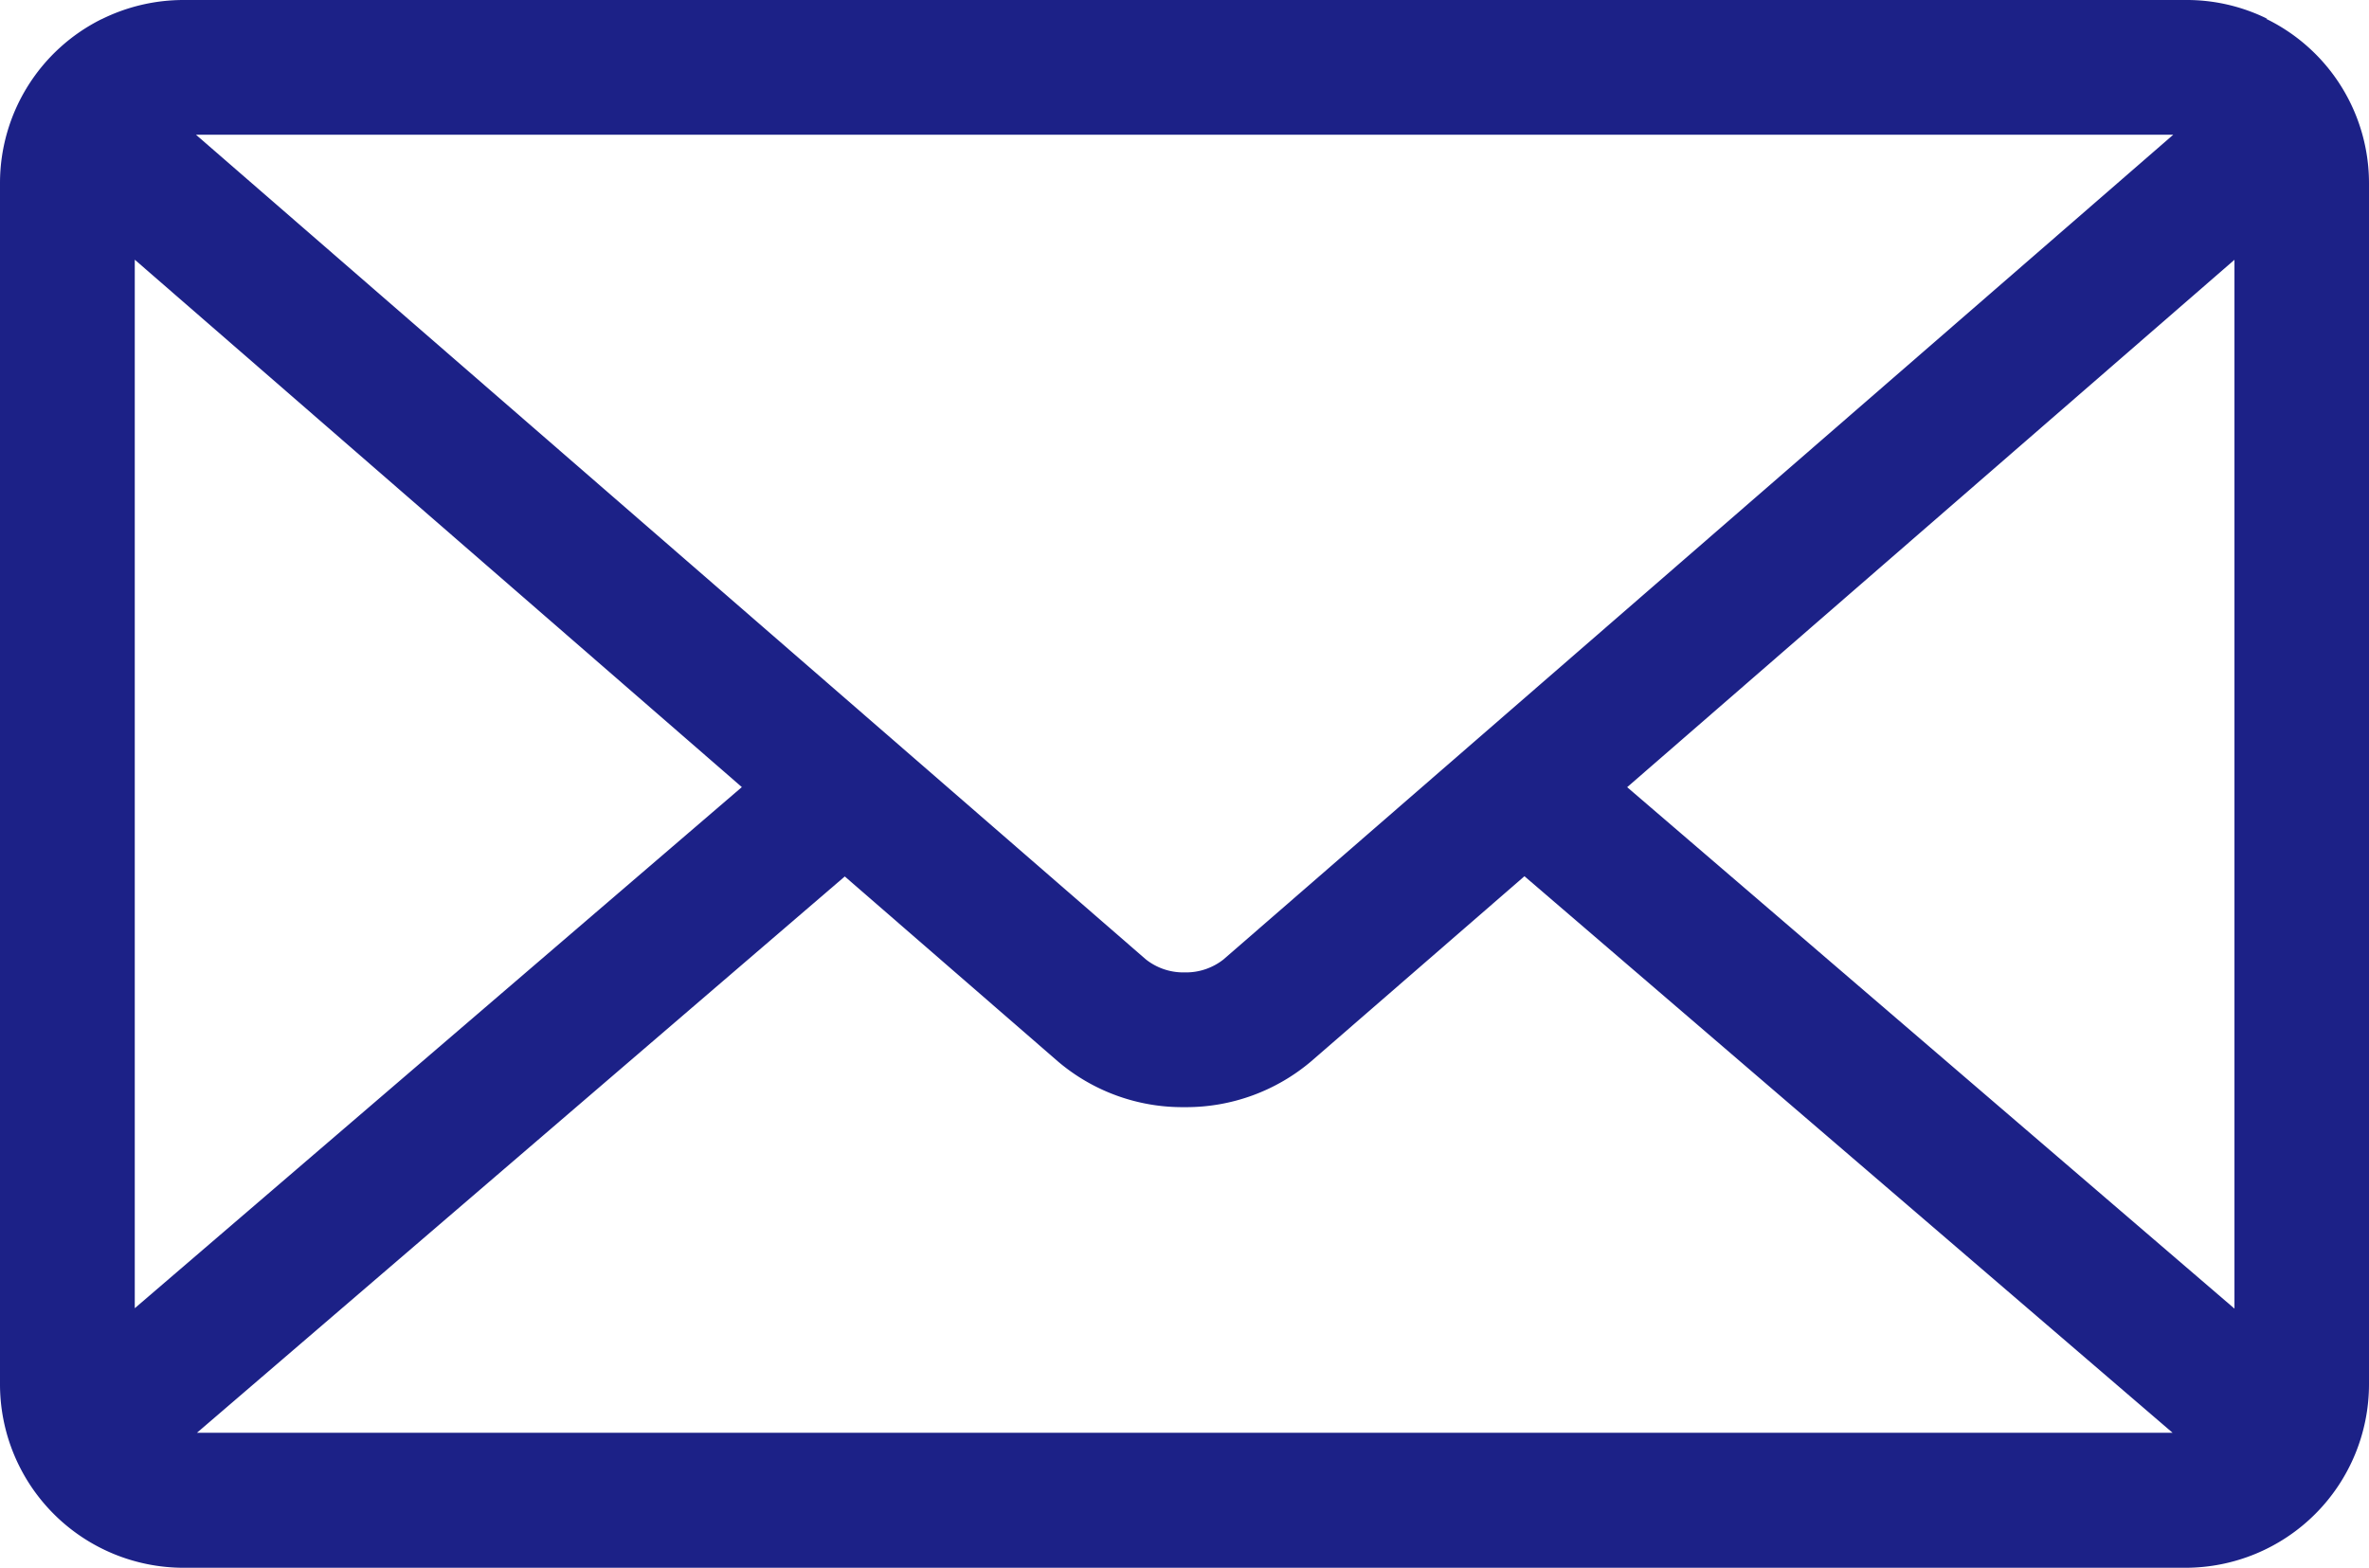 <svg xmlns="http://www.w3.org/2000/svg" width="30.216" height="20" viewBox="0 0 30.216 20">
  <defs>
    <style>
      .cls-1 {
        fill: #1c2187;
      }
    </style>
  </defs>
  <path id="Path_34" data-name="Path 34" class="cls-1" d="M20.754,14.042,28.5,7.314v13.38Zm-9.979,1.139,2.72,2.361a2.45,2.45,0,0,0,1.591.582h.038a2.465,2.465,0,0,0,1.6-.585l0,0,2.72-2.361,8.267,7.1H2.512ZM2.5,5.719H27.719L15.606,16.239a.771.771,0,0,1-.478.166h-.034a.768.768,0,0,1-.48-.167h0ZM1.719,7.313l7.743,6.728L1.719,20.689Zm27.2-3.073A2.318,2.318,0,0,0,27.88,4H2.341a2.354,2.354,0,0,0-1.051.248L1.3,4.242A2.337,2.337,0,0,0,0,6.336V21.661A2.342,2.342,0,0,0,2.339,24H27.877a2.342,2.342,0,0,0,2.339-2.339V6.336a2.333,2.333,0,0,0-1.3-2.09l-.014-.006Z" transform="translate(0 -4)"/>
</svg>
